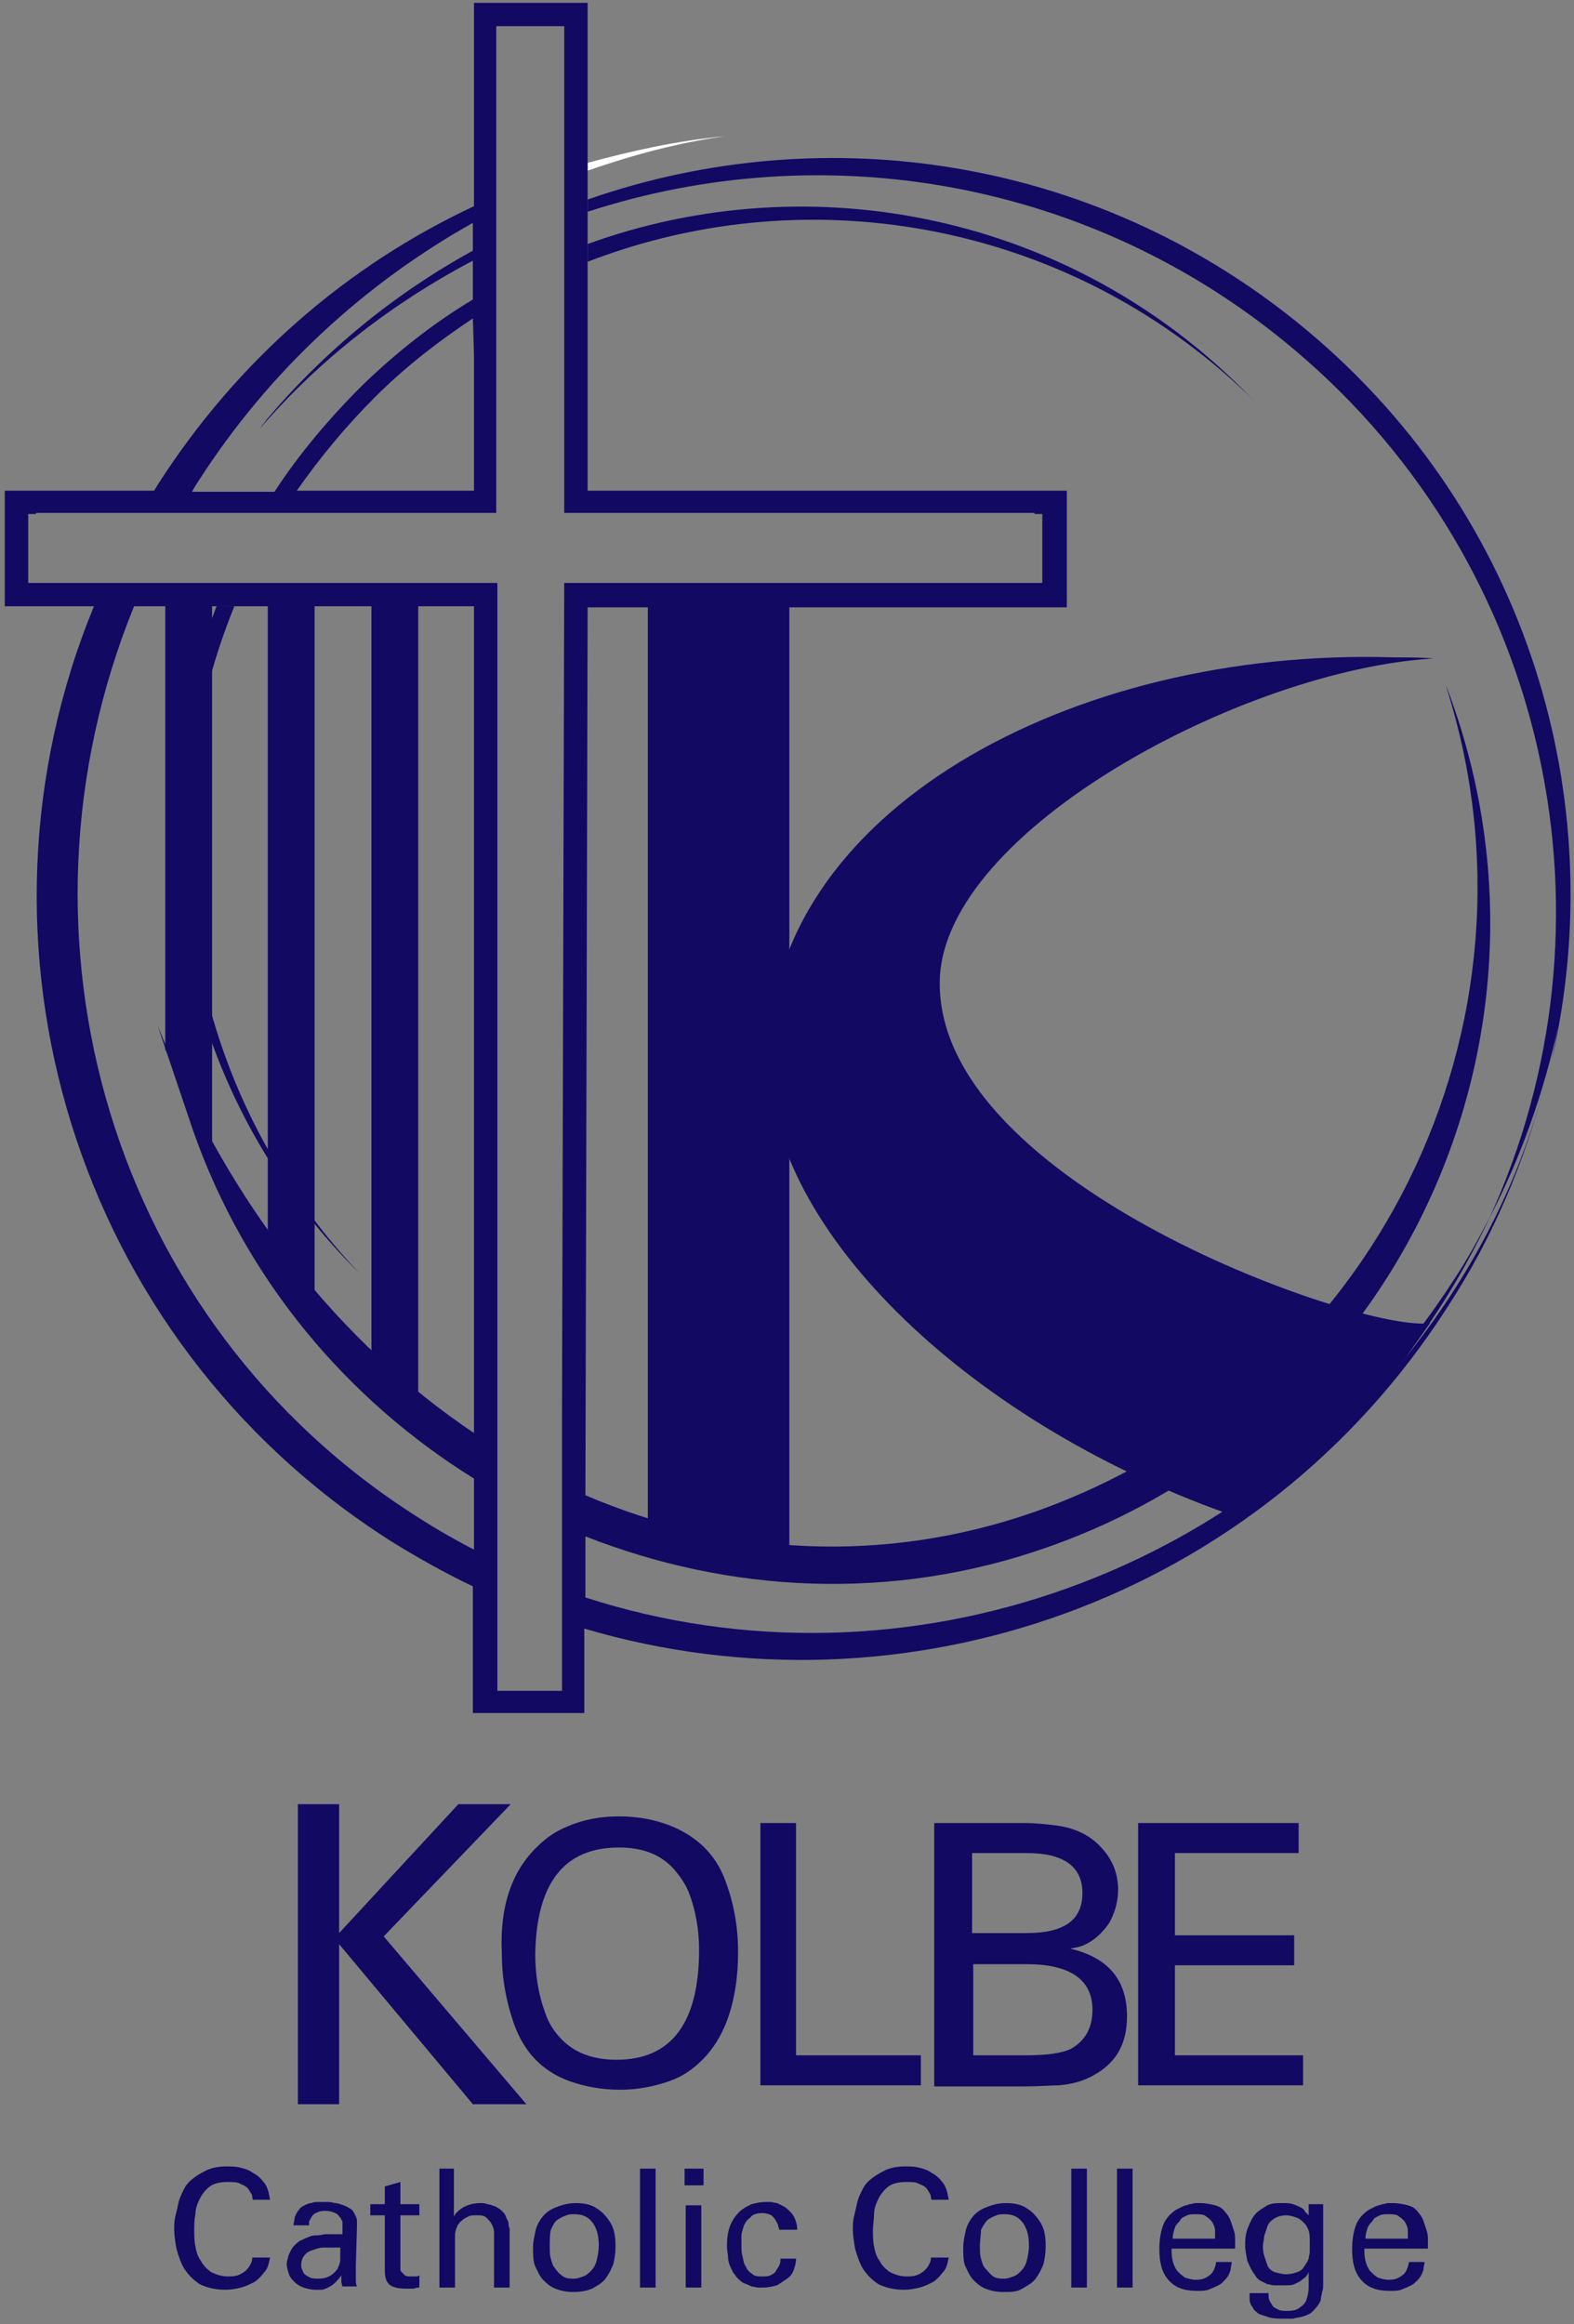 <?xml version="1.0" encoding="UTF-8"?>
<svg xmlns="http://www.w3.org/2000/svg" width="191" height="282" viewBox="0 0 191 282" fill="none">
  <rect x="0" y="0" width="191" height="282" fill="#808080" stroke="none"/>
  <path d="M30.739 267.053C30.739 266.918 30.604 266.783 30.604 266.513C30.604 266.243 30.333 265.974 30.198 265.704C30.063 265.434 29.657 265.165 29.252 265.03C28.846 264.76 28.305 264.76 27.629 264.76C26.817 264.76 26.006 264.895 25.465 265.3C24.924 265.704 24.518 266.243 24.248 266.783C23.977 267.322 23.707 267.996 23.707 268.671C23.572 269.345 23.572 270.019 23.572 270.558C23.572 271.232 23.572 271.907 23.707 272.581C23.842 273.255 23.977 273.794 24.383 274.334C24.654 274.873 25.059 275.278 25.6 275.682C26.141 275.952 26.817 276.221 27.629 276.221C28.034 276.221 28.44 276.221 28.846 276.087C29.252 275.952 29.657 275.682 29.928 275.412C30.198 275.143 30.333 274.873 30.468 274.603C30.604 274.334 30.604 274.064 30.604 273.929H32.767C32.632 274.603 32.497 275.278 32.091 275.682C31.686 276.221 31.28 276.626 30.874 276.896C30.333 277.165 29.792 277.435 29.252 277.57C28.711 277.705 28.034 277.839 27.358 277.839C26.141 277.839 25.059 277.57 24.248 277.165C23.437 276.626 22.896 276.087 22.355 275.278C21.949 274.603 21.679 273.794 21.408 272.85C21.273 272.041 21.138 271.232 21.138 270.558C21.138 270.019 21.138 269.48 21.273 268.94C21.408 268.401 21.543 267.862 21.679 267.187C21.814 266.648 22.084 266.109 22.355 265.569C22.625 265.03 23.031 264.625 23.572 264.221C24.113 263.816 24.654 263.547 25.195 263.277C25.871 263.007 26.547 262.873 27.494 262.873C28.034 262.873 28.575 262.873 29.116 263.007C29.657 263.142 30.198 263.277 30.739 263.682C31.28 263.951 31.686 264.356 32.091 264.895C32.497 265.434 32.632 266.109 32.767 266.918H30.739V267.053Z" fill="#120963"></path>
  <path d="M41.558 277.57C41.558 277.3 41.422 277.031 41.422 276.896C41.422 276.626 41.422 276.356 41.422 276.087C41.152 276.491 40.882 276.761 40.611 277.031C40.341 277.3 40.07 277.435 39.8 277.57C39.529 277.705 39.259 277.84 38.988 277.84C38.718 277.84 38.447 277.84 38.312 277.84C37.771 277.84 37.23 277.705 36.825 277.57C36.419 277.435 36.013 277.165 35.743 276.896C35.472 276.626 35.202 276.356 35.067 275.952C34.931 275.547 34.796 275.143 34.796 274.738C34.796 274.604 34.796 274.334 34.931 274.064C34.931 273.794 35.067 273.525 35.202 273.255C35.337 272.985 35.472 272.716 35.743 272.446C36.013 272.176 36.284 271.907 36.689 271.772C36.96 271.637 37.23 271.502 37.636 271.367C37.906 271.233 38.312 271.233 38.583 271.233C38.853 271.233 39.259 271.098 39.529 271.098C39.8 271.098 40.07 271.098 40.205 271.098C40.476 271.098 40.611 271.098 40.882 271.098C41.152 271.098 41.287 271.098 41.558 271.098C41.558 270.828 41.558 270.558 41.558 270.289C41.558 270.019 41.558 269.884 41.558 269.749C41.558 269.615 41.558 269.48 41.422 269.345C41.422 269.21 41.287 269.075 41.152 268.94C41.017 268.671 40.746 268.536 40.341 268.401C39.935 268.266 39.664 268.266 39.394 268.266C38.853 268.266 38.583 268.401 38.312 268.536C38.042 268.671 37.906 268.806 37.771 269.075C37.636 269.345 37.501 269.48 37.501 269.615C37.501 269.749 37.501 269.884 37.501 270.019H35.608C35.608 269.749 35.743 269.48 35.743 269.075C35.878 268.806 36.013 268.401 36.284 268.131C36.419 267.862 36.689 267.727 36.96 267.592C37.23 267.457 37.501 267.322 37.771 267.322C38.042 267.188 38.312 267.188 38.718 267.188C38.988 267.188 39.259 267.188 39.529 267.188C39.935 267.188 40.205 267.188 40.611 267.322C41.017 267.322 41.287 267.457 41.693 267.592C42.099 267.727 42.234 267.862 42.504 267.997C42.775 268.131 42.91 268.401 43.045 268.671C43.18 268.94 43.316 269.21 43.316 269.48C43.316 269.749 43.316 270.019 43.316 270.154L43.18 274.873C43.18 274.873 43.18 275.008 43.18 275.143C43.18 275.278 43.18 275.547 43.18 275.817C43.18 276.087 43.18 276.356 43.18 276.626C43.18 276.896 43.18 277.165 43.316 277.435H41.558V277.57ZM41.287 272.716C41.152 272.716 40.882 272.716 40.746 272.716C40.611 272.716 40.341 272.716 40.205 272.716C40.07 272.716 39.664 272.716 39.259 272.716C38.853 272.716 38.447 272.851 38.042 272.985C37.636 273.12 37.23 273.255 36.96 273.66C36.689 273.929 36.554 274.334 36.554 274.873C36.554 275.008 36.554 275.278 36.689 275.413C36.689 275.547 36.825 275.817 36.96 275.952C37.095 276.087 37.365 276.222 37.636 276.356C37.906 276.491 38.312 276.491 38.718 276.491C39.664 276.491 40.341 276.087 40.882 275.413C41.017 275.278 41.017 275.008 41.152 274.873C41.152 274.738 41.287 274.469 41.287 274.334C41.287 274.199 41.287 273.929 41.287 273.66C41.287 273.39 41.287 272.985 41.287 272.716Z" fill="#120963"></path>
  <path d="M44.938 267.457H46.696V265.3L48.589 264.76V267.457H50.888V268.805H48.589V274.873C48.589 275.008 48.589 275.143 48.589 275.277C48.589 275.412 48.589 275.547 48.724 275.682C48.86 275.817 48.995 275.952 49.13 276.087C49.265 276.221 49.536 276.221 49.941 276.221C50.077 276.221 50.347 276.221 50.482 276.221C50.618 276.221 50.753 276.221 50.888 276.087V277.57C50.753 277.57 50.482 277.57 50.212 277.705C49.941 277.705 49.671 277.705 49.265 277.705C48.454 277.705 47.778 277.57 47.372 277.3C46.966 277.03 46.696 276.491 46.696 275.547V268.805H44.938V267.457Z" fill="#120963"></path>
  <path d="M53.187 263.142H55.08V268.94C55.351 268.401 55.892 267.996 56.432 267.727C56.973 267.457 57.65 267.322 58.326 267.322C58.596 267.322 58.867 267.322 59.137 267.457C59.408 267.457 59.678 267.592 60.084 267.727C60.354 267.861 60.625 267.996 60.895 268.266C61.166 268.536 61.301 268.67 61.436 269.075C61.436 269.21 61.571 269.345 61.571 269.345C61.571 269.345 61.706 269.614 61.706 269.749C61.706 269.884 61.706 270.154 61.842 270.423C61.842 270.693 61.842 270.963 61.842 271.367V277.57H59.949V271.637C59.949 271.367 59.949 271.097 59.949 270.828C59.949 270.558 59.813 270.154 59.678 269.884C59.543 269.614 59.272 269.345 59.002 269.075C58.731 268.805 58.326 268.805 57.785 268.805C57.379 268.805 57.109 268.805 56.838 268.94C56.568 269.075 56.297 269.21 56.162 269.345C56.027 269.479 55.756 269.614 55.756 269.749C55.621 269.884 55.486 270.019 55.486 270.154C55.351 270.423 55.215 270.828 55.215 271.232C55.215 271.637 55.215 272.041 55.215 272.311V277.57H53.322V263.142H53.187Z" fill="#120963"></path>
  <path d="M64.682 272.716C64.682 272.042 64.817 271.502 64.952 270.828C65.087 270.154 65.358 269.614 65.763 269.075C66.169 268.536 66.71 268.131 67.386 267.862C68.062 267.592 68.874 267.322 69.82 267.322C70.767 267.322 71.578 267.457 72.254 267.862C72.931 268.266 73.336 268.671 73.742 269.21C74.148 269.749 74.418 270.289 74.553 270.963C74.689 271.637 74.689 272.176 74.689 272.716C74.689 273.39 74.553 274.199 74.418 274.738C74.148 275.412 73.877 275.952 73.472 276.491C73.066 277.031 72.525 277.3 71.849 277.705C71.173 277.974 70.496 278.109 69.55 278.109C68.739 278.109 68.062 277.974 67.386 277.705C66.71 277.435 66.304 277.031 65.899 276.626C65.493 276.222 65.223 275.547 64.952 275.008C64.682 274.469 64.682 273.39 64.682 272.716ZM66.71 272.581C66.71 273.12 66.71 273.66 66.845 274.064C66.981 274.603 67.116 275.008 67.386 275.278C67.657 275.682 67.927 275.952 68.333 276.222C68.739 276.491 69.144 276.491 69.685 276.491C70.091 276.491 70.361 276.356 70.767 276.222C71.173 276.087 71.443 275.817 71.714 275.547C71.984 275.278 72.254 274.873 72.39 274.334C72.525 273.794 72.66 273.12 72.66 272.446C72.66 271.233 72.39 270.289 71.849 269.614C71.308 268.94 70.632 268.671 69.685 268.671C69.415 268.671 69.009 268.671 68.739 268.805C68.333 268.94 68.062 269.075 67.657 269.345C67.251 269.614 67.116 270.019 66.845 270.558C66.71 271.098 66.71 271.772 66.71 272.581Z" fill="#120963"></path>
  <path d="M77.663 263.142H79.556V277.57H77.663V263.142Z" fill="#120963"></path>
  <path d="M83.073 263.142H85.371V265.165H83.073V263.142ZM83.208 267.592H85.101V277.57H83.208V267.592Z" fill="#120963"></path>
  <path d="M94.568 270.693C94.568 270.558 94.568 270.424 94.433 270.154C94.433 269.884 94.297 269.749 94.162 269.48C94.027 269.21 93.892 269.075 93.621 268.806C93.351 268.671 92.945 268.536 92.539 268.536C91.863 268.536 91.322 268.671 91.052 269.075C90.646 269.345 90.376 269.749 90.24 270.154C90.105 270.558 89.97 270.963 89.97 271.367C89.97 271.772 89.97 272.042 89.97 272.311C89.97 272.851 89.97 273.39 90.105 273.794C90.24 274.334 90.24 274.738 90.511 275.008C90.646 275.413 90.916 275.682 91.322 275.952C91.593 276.222 91.998 276.222 92.539 276.222C92.945 276.222 93.215 276.222 93.486 276.087C93.756 275.952 94.027 275.817 94.162 275.547C94.297 275.278 94.433 275.143 94.568 274.873C94.703 274.604 94.703 274.334 94.703 274.064H96.596C96.596 274.604 96.461 275.008 96.326 275.413C96.191 275.817 95.92 276.222 95.514 276.491C95.109 276.761 94.703 277.031 94.297 277.3C93.756 277.435 93.215 277.57 92.674 277.57C92.539 277.57 92.269 277.57 91.998 277.57C91.728 277.57 91.457 277.435 91.187 277.435C90.916 277.3 90.646 277.165 90.24 277.031C89.97 276.896 89.699 276.626 89.429 276.356C89.294 276.222 89.159 275.952 89.023 275.817C88.888 275.682 88.753 275.278 88.618 275.008C88.482 274.738 88.347 274.334 88.347 273.929C88.347 273.525 88.212 273.12 88.212 272.581C88.212 271.502 88.347 270.693 88.618 270.019C88.888 269.345 89.294 268.806 89.699 268.401C90.105 267.997 90.646 267.727 91.187 267.457C91.728 267.322 92.269 267.188 92.81 267.188C92.945 267.188 93.215 267.188 93.486 267.188C93.756 267.188 94.027 267.322 94.297 267.322C94.568 267.457 94.838 267.592 95.109 267.727C95.379 267.862 95.65 268.131 95.92 268.401C96.326 268.806 96.461 269.21 96.596 269.615C96.731 270.019 96.731 270.289 96.731 270.558H94.568V270.693Z" fill="#120963"></path>
  <path d="M113.093 267.053C113.093 266.918 112.958 266.783 112.958 266.513C112.958 266.243 112.688 265.974 112.553 265.704C112.417 265.434 112.012 265.165 111.606 265.03C111.2 264.76 110.659 264.76 109.983 264.76C109.172 264.76 108.36 264.895 107.82 265.3C107.279 265.704 106.873 266.243 106.602 266.783C106.332 267.322 106.062 267.996 106.062 268.671C106.062 269.345 105.926 270.019 105.926 270.558C105.926 271.232 105.926 271.907 106.062 272.581C106.197 273.255 106.332 273.794 106.738 274.334C107.008 274.873 107.414 275.278 107.955 275.682C108.496 275.952 109.172 276.221 109.983 276.221C110.389 276.221 110.795 276.221 111.2 276.087C111.606 275.952 112.012 275.682 112.282 275.412C112.553 275.143 112.688 274.873 112.823 274.603C112.958 274.334 112.958 274.064 112.958 273.929H115.122C114.987 274.603 114.851 275.278 114.446 275.682C114.04 276.221 113.634 276.626 113.229 276.896C112.688 277.165 112.147 277.435 111.606 277.57C111.065 277.705 110.389 277.839 109.713 277.839C108.496 277.839 107.414 277.57 106.602 277.165C105.791 276.626 105.25 276.087 104.709 275.278C104.304 274.603 104.033 273.794 103.763 272.85C103.627 272.041 103.492 271.232 103.492 270.558C103.492 270.019 103.492 269.48 103.627 268.94C103.763 268.401 103.898 267.862 104.033 267.187C104.168 266.648 104.439 266.109 104.709 265.569C104.98 265.03 105.385 264.625 105.926 264.221C106.467 263.816 107.008 263.547 107.549 263.277C108.225 263.007 108.901 262.873 109.848 262.873C110.389 262.873 110.93 262.873 111.471 263.007C112.012 263.142 112.553 263.277 113.093 263.682C113.634 263.951 114.04 264.356 114.446 264.895C114.851 265.434 114.987 266.109 115.122 266.918H113.093V267.053Z" fill="#120963"></path>
  <path d="M116.881 272.716C116.881 272.042 117.016 271.502 117.151 270.828C117.286 270.154 117.557 269.614 117.962 269.075C118.368 268.536 118.909 268.131 119.585 267.862C120.261 267.592 121.073 267.322 122.019 267.322C122.966 267.322 123.777 267.457 124.453 267.862C125.13 268.266 125.535 268.671 125.941 269.21C126.347 269.749 126.617 270.289 126.752 270.963C126.888 271.637 126.888 272.176 126.888 272.716C126.888 273.39 126.752 274.199 126.617 274.738C126.347 275.412 126.076 275.952 125.671 276.491C125.265 277.031 124.724 277.3 124.048 277.705C123.372 278.109 122.695 278.109 121.749 278.109C120.938 278.109 120.261 277.974 119.585 277.705C118.909 277.435 118.503 277.031 118.098 276.626C117.692 276.222 117.422 275.547 117.151 275.008C116.881 274.469 116.881 273.39 116.881 272.716ZM118.909 272.581C118.909 273.12 118.909 273.66 119.044 274.064C119.18 274.603 119.315 275.008 119.585 275.278C119.856 275.547 120.126 275.952 120.532 276.222C120.938 276.491 121.343 276.491 121.884 276.491C122.29 276.491 122.56 276.356 122.966 276.222C123.372 276.087 123.642 275.817 123.913 275.547C124.183 275.278 124.453 274.873 124.589 274.334C124.724 273.794 124.859 273.12 124.859 272.446C124.859 271.233 124.589 270.289 124.048 269.614C123.507 268.94 122.831 268.671 121.884 268.671C121.614 268.671 121.208 268.671 120.938 268.805C120.532 268.94 120.261 269.075 119.856 269.345C119.585 269.614 119.315 270.019 119.044 270.558C119.044 271.098 118.909 271.772 118.909 272.581Z" fill="#120963"></path>
  <path d="M129.997 263.142H131.891V277.57H129.997V263.142Z" fill="#120963"></path>
  <path d="M135.542 263.142H137.435V277.57H135.542V263.142Z" fill="#120963"></path>
  <path d="M142.168 272.851C142.168 273.39 142.168 273.794 142.304 274.334C142.439 274.873 142.574 275.143 142.845 275.547C143.115 275.817 143.385 276.087 143.791 276.356C144.197 276.491 144.603 276.626 145.143 276.626C145.82 276.626 146.225 276.491 146.766 276.087C147.172 275.817 147.442 275.278 147.578 274.469H149.471C149.471 274.738 149.336 275.008 149.336 275.412C149.2 275.817 149.065 276.222 148.659 276.626C148.524 276.761 148.389 276.896 148.254 277.031C148.119 277.165 147.848 277.3 147.578 277.435C147.307 277.57 146.901 277.705 146.631 277.84C146.225 277.974 145.82 277.974 145.279 277.974C143.656 277.974 142.574 277.57 141.763 276.626C140.951 275.682 140.681 274.469 140.681 272.851C140.681 271.907 140.816 270.963 141.087 270.154C141.357 269.345 141.898 268.671 142.709 268.131C142.98 267.996 143.25 267.862 143.521 267.727C143.791 267.592 144.062 267.592 144.332 267.457C144.603 267.457 144.873 267.322 145.008 267.322C145.143 267.322 145.414 267.322 145.549 267.322C146.361 267.322 146.901 267.457 147.442 267.592C147.983 267.727 148.389 267.996 148.659 268.401C148.93 268.671 149.2 269.075 149.336 269.48C149.471 269.884 149.606 270.289 149.741 270.693C149.877 271.098 149.877 271.502 149.877 271.907C149.877 272.311 149.877 272.581 149.877 272.851H142.168ZM147.442 271.502C147.442 271.233 147.442 270.963 147.442 270.693C147.442 270.289 147.307 270.019 147.172 269.749C147.037 269.48 146.766 269.21 146.361 268.94C146.09 268.671 145.549 268.671 145.008 268.671C144.738 268.671 144.332 268.671 144.062 268.805C143.791 268.94 143.385 269.075 143.25 269.345C143.115 269.614 142.709 269.884 142.574 270.289C142.439 270.693 142.304 271.098 142.304 271.637H147.442V271.502Z" fill="#120963"></path>
  <path d="M153.933 278.379C153.933 278.649 153.933 278.918 154.069 279.188C154.204 279.458 154.339 279.592 154.474 279.862C154.609 279.997 154.88 280.132 155.15 280.267C155.421 280.401 155.827 280.401 156.232 280.401C156.908 280.401 157.449 280.267 157.72 279.997C158.125 279.727 158.396 279.458 158.531 279.053C158.666 278.649 158.802 278.109 158.802 277.57C158.802 277.031 158.802 276.356 158.802 275.682C158.666 276.087 158.396 276.356 157.99 276.626C157.72 276.896 157.314 277.031 157.044 277.165C156.773 277.3 156.367 277.3 156.097 277.3C155.827 277.3 155.556 277.3 155.421 277.3C155.15 277.3 154.88 277.3 154.609 277.3C154.339 277.3 154.069 277.165 153.798 277.165C153.528 277.031 153.257 276.896 152.987 276.761C152.716 276.626 152.446 276.356 152.311 276.087C151.905 275.547 151.634 275.008 151.364 274.334C151.229 273.66 151.094 272.985 151.094 272.311C151.094 271.502 151.229 270.693 151.499 270.154C151.77 269.48 152.04 268.94 152.446 268.536C152.851 268.131 153.392 267.862 153.798 267.592C154.339 267.322 154.88 267.322 155.556 267.322C156.097 267.322 156.503 267.322 156.908 267.457C157.314 267.592 157.585 267.727 157.855 267.862C158.125 267.996 158.261 268.131 158.396 268.401C158.531 268.536 158.666 268.671 158.802 268.805V267.457H160.56V269.21V275.412C160.56 275.952 160.56 276.491 160.56 277.031C160.56 277.57 160.56 277.84 160.424 278.109C160.424 278.379 160.289 278.649 160.289 278.918C160.289 279.188 160.154 279.323 160.019 279.592C159.748 279.997 159.478 280.267 159.207 280.536C158.937 280.806 158.531 280.941 158.125 281.076C157.72 281.21 157.314 281.21 156.908 281.345C156.503 281.345 156.097 281.345 155.827 281.345C155.15 281.345 154.609 281.345 154.069 281.21C153.663 281.076 153.257 280.941 152.851 280.806C152.581 280.671 152.311 280.401 152.175 280.267C152.04 279.997 151.905 279.862 151.77 279.592C151.634 279.323 151.634 279.053 151.634 278.918C151.634 278.649 151.634 278.379 151.634 278.244H153.933V278.379ZM156.097 275.952C156.638 275.952 157.044 275.817 157.449 275.682C157.855 275.547 158.125 275.278 158.261 275.008C158.396 274.873 158.396 274.738 158.531 274.603C158.666 274.469 158.666 274.334 158.802 274.064C158.802 273.794 158.937 273.525 158.937 273.255C158.937 272.985 158.937 272.581 158.937 272.176C158.937 271.502 158.937 270.963 158.802 270.693C158.666 270.289 158.531 270.019 158.261 269.749C157.99 269.48 157.72 269.21 157.314 269.075C156.908 268.94 156.503 268.805 156.097 268.805C155.556 268.805 155.015 268.94 154.609 269.21C154.204 269.48 153.933 269.749 153.798 270.154C153.663 270.558 153.528 270.963 153.392 271.367C153.392 271.772 153.257 272.176 153.257 272.446C153.257 272.851 153.257 273.255 153.392 273.66C153.528 274.064 153.663 274.469 153.798 274.873C153.933 275.278 154.339 275.547 154.609 275.682C155.15 275.817 155.556 275.952 156.097 275.952Z" fill="#120963"></path>
  <path d="M165.563 272.851C165.563 273.39 165.563 273.794 165.698 274.334C165.833 274.873 165.968 275.143 166.239 275.547C166.509 275.817 166.78 276.087 167.185 276.356C167.591 276.491 167.997 276.626 168.538 276.626C169.214 276.626 169.62 276.491 170.161 276.087C170.566 275.817 170.837 275.278 170.972 274.469H172.865C172.865 274.738 172.73 275.008 172.73 275.412C172.595 275.817 172.459 276.222 172.054 276.626C171.919 276.761 171.783 276.896 171.648 277.031C171.513 277.165 171.242 277.3 170.972 277.435C170.701 277.57 170.296 277.705 170.025 277.84C169.62 277.974 169.214 277.974 168.673 277.974C167.05 277.974 165.968 277.57 165.157 276.626C164.346 275.682 164.075 274.469 164.075 272.851C164.075 271.907 164.21 270.963 164.481 270.154C164.751 269.345 165.292 268.671 166.104 268.131C166.374 267.996 166.645 267.862 166.915 267.727C167.185 267.592 167.456 267.592 167.726 267.457C167.997 267.457 168.267 267.322 168.403 267.322C168.538 267.322 168.808 267.322 168.943 267.322C169.755 267.322 170.296 267.457 170.837 267.592C171.378 267.727 171.783 267.996 172.054 268.401C172.324 268.671 172.595 269.075 172.73 269.48C172.865 269.884 173 270.289 173.136 270.693C173.271 271.098 173.271 271.502 173.271 271.907C173.271 272.311 173.271 272.581 173.271 272.851H165.563ZM170.837 271.502C170.837 271.233 170.837 270.963 170.837 270.693C170.837 270.289 170.701 270.019 170.566 269.749C170.431 269.48 170.161 269.21 169.755 268.94C169.484 268.671 168.943 268.671 168.403 268.671C168.132 268.671 167.726 268.671 167.456 268.805C167.185 268.94 166.78 269.075 166.645 269.345C166.509 269.614 166.104 269.884 165.968 270.289C165.833 270.693 165.698 271.098 165.698 271.637H170.837V271.502Z" fill="#120963"></path>
  <path d="M55.621 218.916H61.977L46.561 234.962L63.87 255.322H57.379L41.151 235.905V255.322H36.148V218.916H41.151V234.557L55.621 218.916Z" fill="#120963"></path>
  <path d="M65.223 224.04C66.305 222.961 67.522 222.152 68.874 221.613C70.767 220.804 72.796 220.399 75.094 220.399C78.069 220.399 80.774 221.074 82.938 222.287C85.372 223.636 87.13 225.658 88.076 228.355C89.023 230.917 89.564 233.748 89.564 236.849C89.564 239.816 89.158 242.647 88.212 245.209C87.535 246.962 86.589 248.58 85.237 249.929C84.019 251.142 82.802 251.951 81.315 252.491C79.422 253.165 77.393 253.569 75.23 253.569C72.931 253.569 70.902 253.165 69.009 252.491C65.763 251.277 63.6 248.985 62.383 245.614C61.436 242.917 60.895 240.086 60.895 236.984C60.625 231.321 62.112 227.006 65.223 224.04ZM64.952 237.119C64.952 239.681 65.358 242.108 66.169 244.266C66.575 245.479 67.251 246.558 68.198 247.502C69.82 249.12 71.984 249.929 74.824 249.929C81.45 249.929 84.831 245.479 84.831 236.58C84.831 234.153 84.425 231.861 83.614 229.703C83.208 228.624 82.532 227.681 81.721 226.737C80.098 224.984 77.934 224.175 75.094 224.175C68.468 224.175 65.087 228.49 64.952 237.119Z" fill="#120963"></path>
  <path d="M96.596 221.208V249.389H111.742V253.03H92.269V221.208H96.596Z" fill="#120963"></path>
  <path d="M113.499 221.208H124.318C125.67 221.208 126.887 221.343 127.969 221.478C130.268 221.747 132.026 222.556 133.378 223.905C134.866 225.388 135.677 227.141 135.677 229.298C135.677 230.781 135.271 232.13 134.595 233.343C133.648 234.692 132.702 235.501 131.485 236.04C131.214 236.175 130.673 236.31 129.862 236.445C134.46 237.523 136.759 240.22 136.759 244.67C136.759 248.041 135.406 250.333 132.702 251.816C131.485 252.49 130.132 252.895 128.51 253.029C127.698 253.029 126.211 253.164 124.182 253.164H113.364V221.208H113.499ZM117.962 234.557H124.588C129.186 234.557 131.35 232.939 131.35 229.703C131.35 226.467 129.051 224.849 124.588 224.849H117.962V234.557ZM117.962 249.389H124.453C127.157 249.389 128.915 249.119 129.997 248.58C131.62 247.636 132.567 246.153 132.567 243.861C132.567 240.22 129.862 238.332 124.588 238.332H118.097V249.389H117.962Z" fill="#120963"></path>
  <path d="M138.111 221.208H157.584V224.849H142.574V234.827H157.043V238.467H142.574V249.389H158.125V253.03H138.111V221.208Z" fill="#120963"></path>
  <path d="M173.542 160.531C165.834 161.88 113.365 143.812 114.041 118.867C114.582 100.664 151.094 81.247 173.947 79.899C172.325 79.764 170.702 79.764 169.079 79.764C129.863 78.55 93.215 98.641 93.215 128.44C93.215 149.61 118.368 173.206 150.282 184.128C162.182 176.172 165.293 172.262 173.542 160.531Z" fill="#120963"></path>
  <path d="M95.785 189.521L78.611 186.285V71.539H95.785V189.521Z" fill="#120963"></path>
  <path d="M45.073 169.026C46.967 169.161 48.86 172.128 50.753 172.128V71.404H45.073V169.026ZM20.056 127.362C21.814 129.789 23.842 140.306 25.736 140.845V71.269H20.056V127.362ZM32.497 154.599C34.39 155.003 36.283 161.475 38.177 161.745V71.269H32.497V154.599Z" fill="#120963"></path>
  <path d="M87.941 16.525C82.261 17.065 76.717 18.278 71.308 19.762V20.705C76.717 18.818 82.261 17.334 87.941 16.525Z" fill="white"></path>
  <path d="M71.038 193.836V186.42C88.482 193.297 108.226 194.375 127.023 187.768C169.079 173.071 190.986 127.092 176.246 85.292C175.976 84.483 175.705 83.809 175.435 83.135C188.687 124.395 166.78 168.891 125.535 183.454C107.414 189.791 88.347 188.847 71.038 181.431V183.184V181.431L71.308 73.697H129.457V59.539H71.308V31.762V29.605V25.695V24.211V20.706V19.762V0.345H57.515V17.874V25.02C42.234 32.167 28.846 43.628 19.11 58.864C18.974 59.134 18.839 59.269 18.704 59.539H15.053H0.583V73.562H11.401H16.27H26.277H28.44H57.515V171.318V173.88C41.422 163.093 27.764 146.239 19.11 124.395C19.38 125.204 23.166 136.396 23.437 137.205C29.793 155.273 42.099 169.835 57.515 179.409V188.038C55.216 186.825 53.052 185.611 50.753 184.128C13.43 160.531 -0.093 113.743 16.27 73.562H11.401C-5.367 114.282 8.832 162.419 47.372 186.959C50.618 188.982 53.999 190.87 57.379 192.488V195.184V196.803V207.859H70.902V198.555V197.612C109.713 209.073 152.851 194.241 175.705 158.509C181.25 150.014 185.036 140.845 187.47 131.541C184.225 143.946 178.139 155.677 169.349 166.195C169.079 166.599 168.809 166.869 168.538 167.138C173.542 161.071 177.598 154.464 180.844 147.587C179.492 150.149 178.139 152.711 176.517 155.138C153.257 191.409 109.443 206.241 71.038 193.836ZM57.515 42.954V59.539H40.205H36.013C38.853 55.493 41.963 51.718 45.614 48.078C49.266 44.437 53.322 41.336 57.379 38.639L57.515 42.954ZM24.113 58.325C32.768 44.841 44.397 34.324 57.379 27.043V30.414C48.049 35.538 39.529 42.414 32.362 50.909C32.092 51.313 31.821 51.583 31.551 51.988C38.988 43.358 47.913 36.616 57.379 31.627V36.347C52.646 39.178 48.184 42.684 43.992 46.729C39.935 50.774 36.284 55.089 33.309 59.673H23.302C23.572 59.134 23.843 58.73 24.113 58.325ZM68.198 196.937V198.286V198.69V205.162H60.355V196.937V193.971V189.656V186.825V181.296V175.768V70.73H39.664H7.615H3.423V62.37H4.369V62.235H14.917H40.07H60.219V37.021V34.594V30.009V28.796V25.425V23.672V3.177H68.468V18.548V34.998V62.235H125.535V62.37H126.482V70.73H68.468L68.198 171.318V179.948V196.937ZM68.198 185.207V188.038V192.757" fill="#120963"></path>
  <path d="M158.801 40.257C133.649 19.088 100.247 14.099 71.308 24.212V25.695C99.841 16.391 132.432 21.65 157.043 42.414C188.417 68.843 197.071 112.26 180.709 147.857C184.63 140.306 187.335 132.486 189.093 124.53C188.822 125.879 188.552 127.362 188.281 128.71C195.584 97.158 185.442 62.64 158.801 40.257Z" fill="#120963"></path>
  <path d="M42.775 153.655C43.045 153.924 43.315 154.194 43.586 154.464C22.49 132.216 17.487 100.394 28.44 73.561H26.276C15.999 100.394 21.408 131.811 42.775 153.655Z" fill="#120963"></path>
  <path d="M152.31 48.752C152.04 48.482 151.769 48.212 151.499 47.943C129.997 25.964 98.489 19.762 71.308 29.605V31.762C98.489 21.245 130.403 27.043 152.31 48.752Z" fill="#120963"></path>
</svg>

